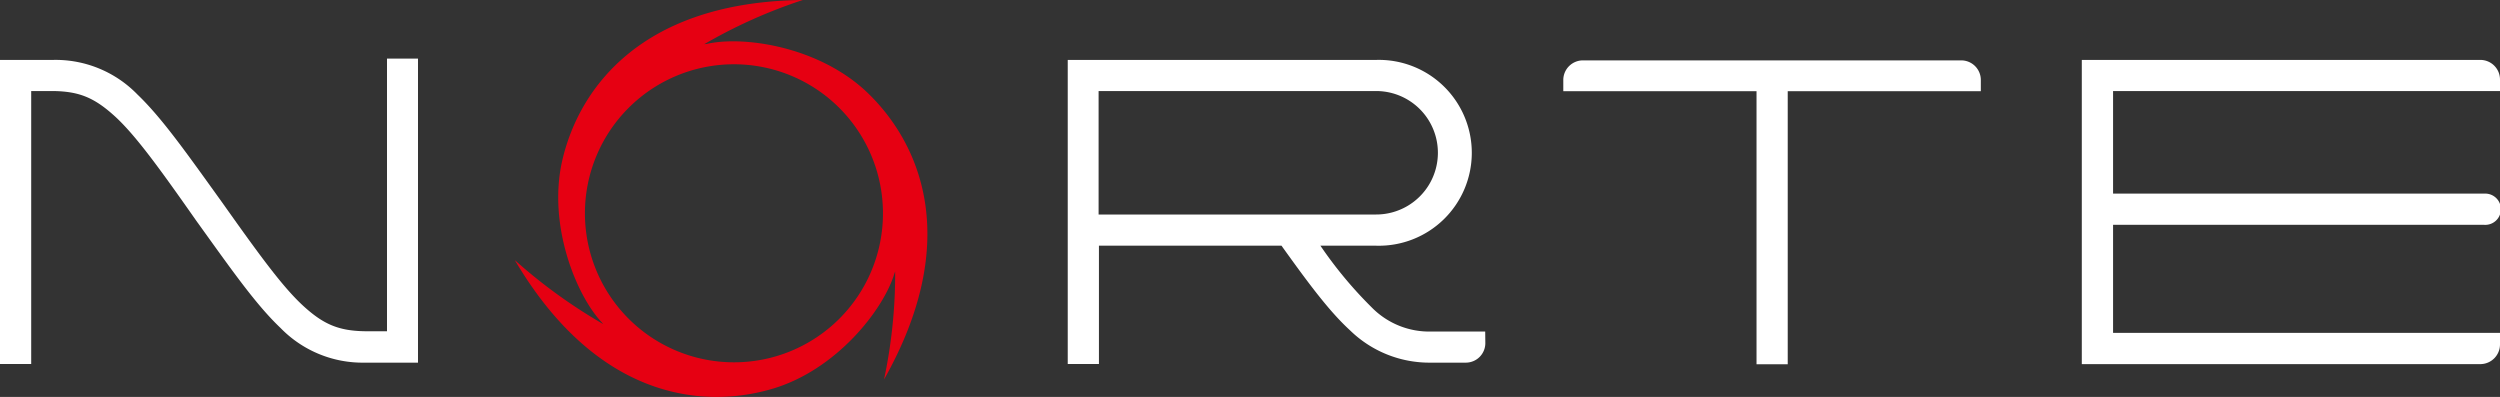 <svg xmlns="http://www.w3.org/2000/svg" viewBox="0 0 372.61 59.16"><rect x="0" y="0" width="372.61" height="59.16" fill="#333333" stroke="none"/><defs><style>.cls-1{fill:#e60012;}.cls-2{fill:#fff;}</style></defs><title>アセット 1</title><g id="レイヤー_2" data-name="レイヤー 2"><g id="Layer_1" data-name="Layer 1"><path class="cls-1" d="M131.76,56.56c11.76-20.85,5.38-35.3-2.62-42.89-7.24-6.8-18.46-8.38-23.86-7.11-.11,0-.25,0-.36.05A77.13,77.13,0,0,1,119.66,0C95.73.26,86.41,13,83.85,23.71c-2.31,9.68,2,20.2,5.77,24.26h0c.09.1.18.2.28.33a78.94,78.94,0,0,1-13.17-9.53c12.17,20.6,27.9,22.3,38.45,19.16,9.56-2.85,16.5-11.81,18.11-17.11,0,0,0,0,0,0s.1-.27.13-.38A76,76,0,0,1,131.76,56.56ZM109.4,54a22.21,22.21,0,1,1,22.2-22.21A22.19,22.19,0,0,1,109.4,54Z"/><path class="cls-2" d="M0,54.25V8.93H7.92a17,17,0,0,1,12.57,5.16h0c3.65,3.5,7.25,8.62,12.56,16h0c5.28,7.44,8.87,12.44,12,15.36h0c3.11,2.89,5.4,3.86,9.36,3.92h3.27V8.73H62.3V54.05H54.38a17.06,17.06,0,0,1-12.57-5.17h0c-3.67-3.48-7.25-8.61-12.57-16h0C24,25.41,20.39,20.39,17.29,17.49h0c-3.14-2.9-5.41-3.87-9.37-3.92H4.65V54.25Z"/><path class="cls-2" d="M221.36,49.41h-7.92a12,12,0,0,1-9-3.6,61.89,61.89,0,0,1-7.64-9.19h8.34a13.85,13.85,0,1,0,0-27.69h-46V54.25h4.65V36.62H191c4.07,5.68,7.11,9.77,10.24,12.64a16.94,16.94,0,0,0,12,4.79h5.22a2.91,2.91,0,0,0,2.92-2.9h0ZM163.74,13.57h41.37a9.2,9.2,0,0,1,0,18.4H163.74Z"/><path class="cls-2" d="M372.61,13.57V11.84a2.93,2.93,0,0,0-2.92-2.91H310.28V54.27h59.41a2.94,2.94,0,0,0,2.92-2.92h0V49.61H314.94V33.51h55.32a2.33,2.33,0,1,0,0-4.65H314.94V13.57Z"/><path class="cls-2" d="M292.35,9H236A2.93,2.93,0,0,0,233,11.86h0v1.73h28.8v40.7h4.65V13.59h28.78V11.86A2.92,2.92,0,0,0,292.35,9Z"/></g></g></svg>